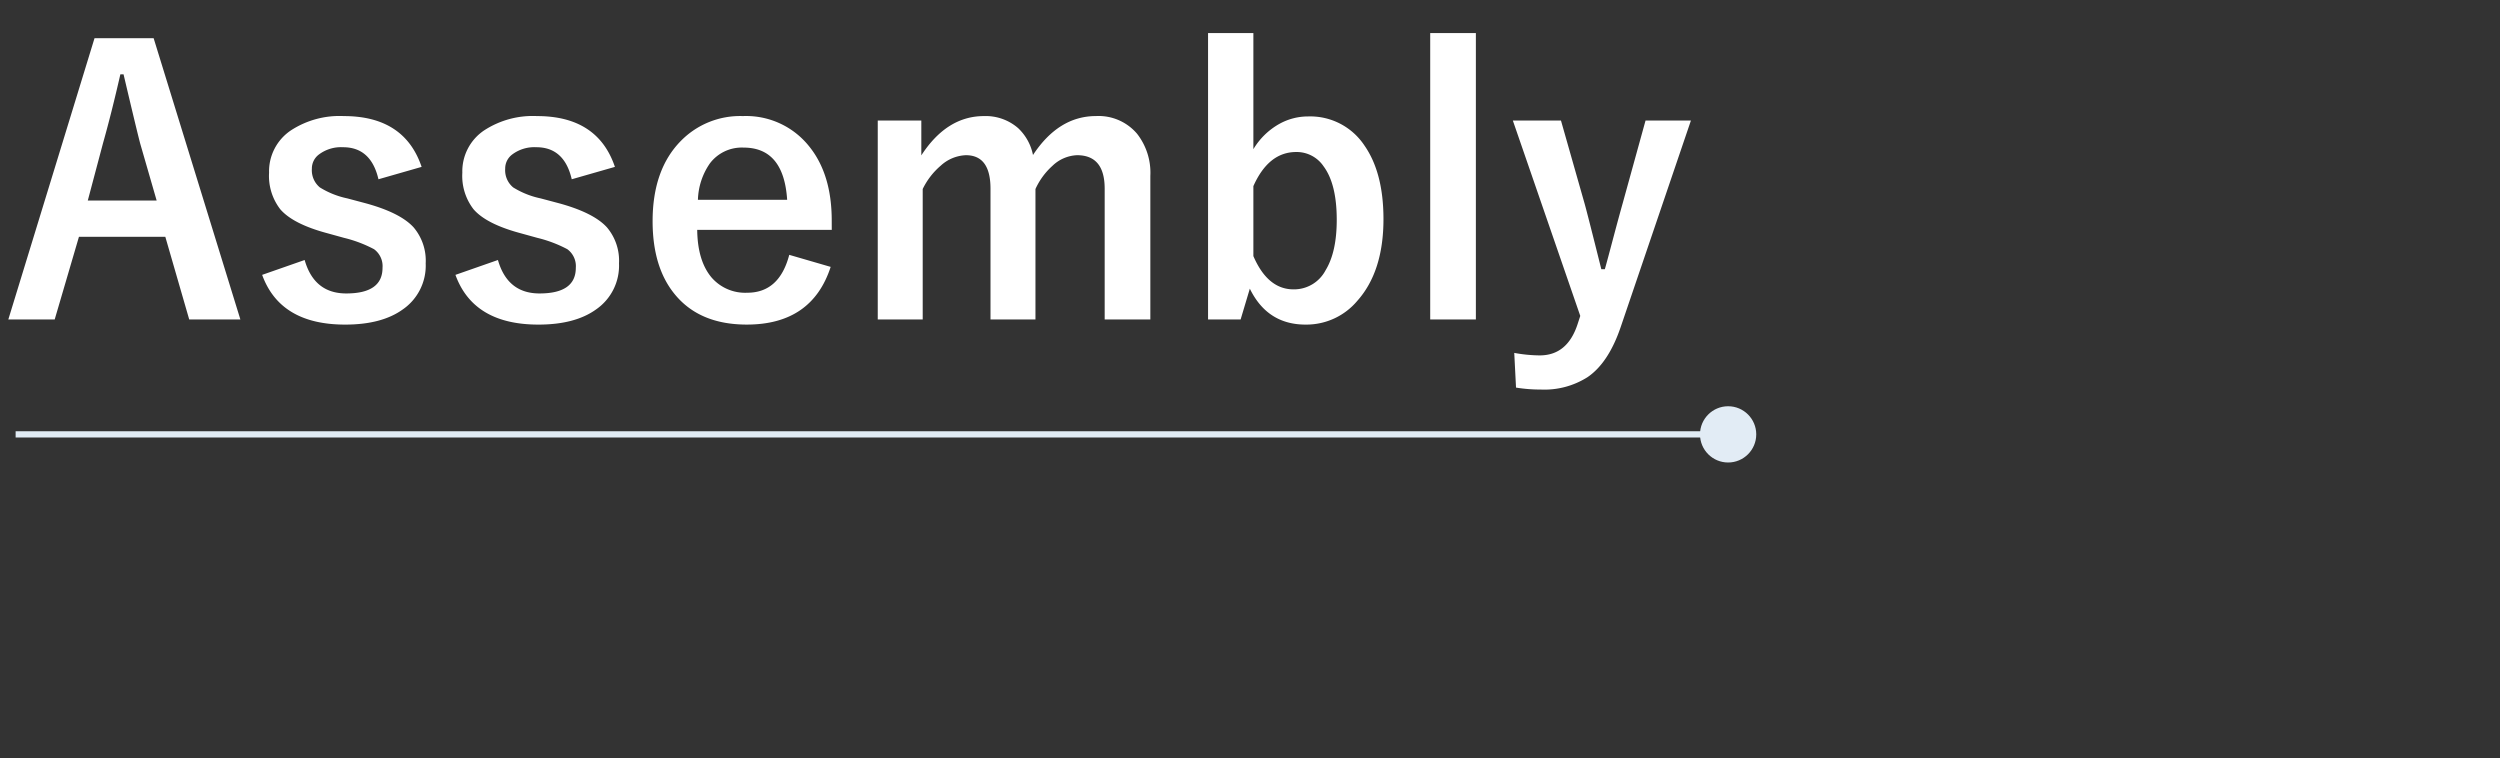 <svg xmlns="http://www.w3.org/2000/svg" xmlns:xlink="http://www.w3.org/1999/xlink" width="400" height="121.338" viewBox="0 0 400 121.338"><rect x="0" y="0" width="400" height="121.338" fill="#333333" stroke="none"/><defs><clipPath id="a"><path d="M0,0H400V121.338H0Z" transform="translate(-14465 -3358.338)" fill="none" stroke="#707070" stroke-width="1"/></clipPath></defs><g transform="translate(14465 3358.338)" clip-path="url(#a)"><path d="M24.582,6.112l13.877,45H30.274L26.451,37.888H12.631L8.751,51.113H1.331l13.792-45Zm.481,25.97L22.43,22.963q-.51-1.926-2.662-11.073h-.51q-1.444,6.315-2.775,11.017l-2.436,9.176Zm42.4-5.381-6.91,1.982q-1.189-5.126-5.664-5.126a5.878,5.878,0,0,0-3.823,1.133A2.793,2.793,0,0,0,49.9,26.984a3.567,3.567,0,0,0,1.274,3,13.556,13.556,0,0,0,4.39,1.756l2.662.708Q64,33.979,66.185,36.387a8.236,8.236,0,0,1,1.926,5.749A8.514,8.514,0,0,1,64.457,49.5q-3.37,2.436-9.232,2.436-10.394,0-13.282-7.958l6.8-2.379q1.529,5.353,6.655,5.353,5.806,0,5.806-4.106a3.352,3.352,0,0,0-1.359-2.974,20.444,20.444,0,0,0-4.786-1.812l-2.662-.736q-5.522-1.473-7.562-3.852a8.725,8.725,0,0,1-1.784-5.834,7.892,7.892,0,0,1,3.483-6.769A14.23,14.23,0,0,1,55,18.573Q64.712,18.573,67.459,26.7Zm30.926,0-6.91,1.982q-1.189-5.126-5.664-5.126a5.878,5.878,0,0,0-3.823,1.133,2.793,2.793,0,0,0-1.161,2.294,3.567,3.567,0,0,0,1.274,3,13.556,13.556,0,0,0,4.39,1.756l2.662.708q5.777,1.529,7.958,3.937a8.236,8.236,0,0,1,1.926,5.749A8.514,8.514,0,0,1,95.383,49.5q-3.37,2.436-9.232,2.436-10.394,0-13.282-7.958l6.8-2.379q1.529,5.353,6.655,5.353,5.806,0,5.806-4.106a3.352,3.352,0,0,0-1.359-2.974,20.444,20.444,0,0,0-4.786-1.812l-2.662-.736Q77.8,35.849,75.757,33.47a8.725,8.725,0,0,1-1.784-5.834,7.892,7.892,0,0,1,3.483-6.769,14.23,14.23,0,0,1,8.468-2.294Q95.638,18.573,98.385,26.7Zm34.692,10.082H111.554q.057,4.984,2.322,7.646a7.107,7.107,0,0,0,5.692,2.407q5.126,0,6.712-6.061l6.627,1.926q-3,9.232-13.424,9.232-7.618,0-11.583-4.928-3.483-4.3-3.483-11.611,0-8.27,4.531-12.857a13.271,13.271,0,0,1,9.912-3.965,12.891,12.891,0,0,1,10.648,4.9q3.568,4.446,3.568,11.81Zm-7.137-4.814q-.538-8.354-6.967-8.354a6.388,6.388,0,0,0-5.409,2.549,10.713,10.713,0,0,0-1.9,5.806Zm21.467-12.687V24.86q4.078-6.287,10.025-6.287A7.889,7.889,0,0,1,162.9,20.5a8.067,8.067,0,0,1,2.379,4.3q4.106-6.23,10.082-6.23a8.067,8.067,0,0,1,6.57,2.832,10.117,10.117,0,0,1,2.124,6.74V51.113h-7.307V30.185q0-5.353-4.418-5.353a6.015,6.015,0,0,0-3.937,1.7,11.193,11.193,0,0,0-2.719,3.71V51.113H158.48V30.185q0-5.353-3.937-5.353a6.307,6.307,0,0,0-4.021,1.671,11.527,11.527,0,0,0-2.889,3.738V51.113H140.44V19.281Zm53.129-13.99V23.869a11.251,11.251,0,0,1,4.163-4.05,9.446,9.446,0,0,1,4.588-1.189,10.407,10.407,0,0,1,9.034,4.673q3.03,4.361,3.03,11.753,0,8.383-4.191,13.084a10.638,10.638,0,0,1-8.27,3.795q-6.117,0-8.921-5.749L198.5,51.113h-5.211V5.291Zm0,24.5V40.975q2.294,5.324,6.429,5.324a5.709,5.709,0,0,0,5.126-3.059q1.784-2.917,1.784-8.071,0-5.749-2.124-8.581a5.178,5.178,0,0,0-4.361-2.266Q202.972,24.322,200.536,29.788Zm35.6-24.5V51.113h-7.307V5.291Zm34.409,13.99L259.329,52.274q-1.954,5.777-5.324,8.071a12.867,12.867,0,0,1-7.477,1.982,24.451,24.451,0,0,1-3.965-.312l-.283-5.551a23.2,23.2,0,0,0,4.078.4q4.39,0,6.032-4.928l.453-1.388-10.79-31.266h7.7l3.795,13.339q.453,1.614,2.662,10.45h.566q.368-1.3,1.5-5.579.793-2.974,1.359-4.984l3.653-13.226Z" transform="translate(-14465 -3358.338)" fill="#fff"/><g transform="translate(-14601.5 -5048.338)"><line x2="276.428" transform="translate(139 1759.5)" fill="none" stroke="#e2ecf5" stroke-width="1"/><circle cx="4.5" cy="4.5" r="4.5" transform="translate(408.5 1755)" fill="#e2ecf5"/></g></g></svg>